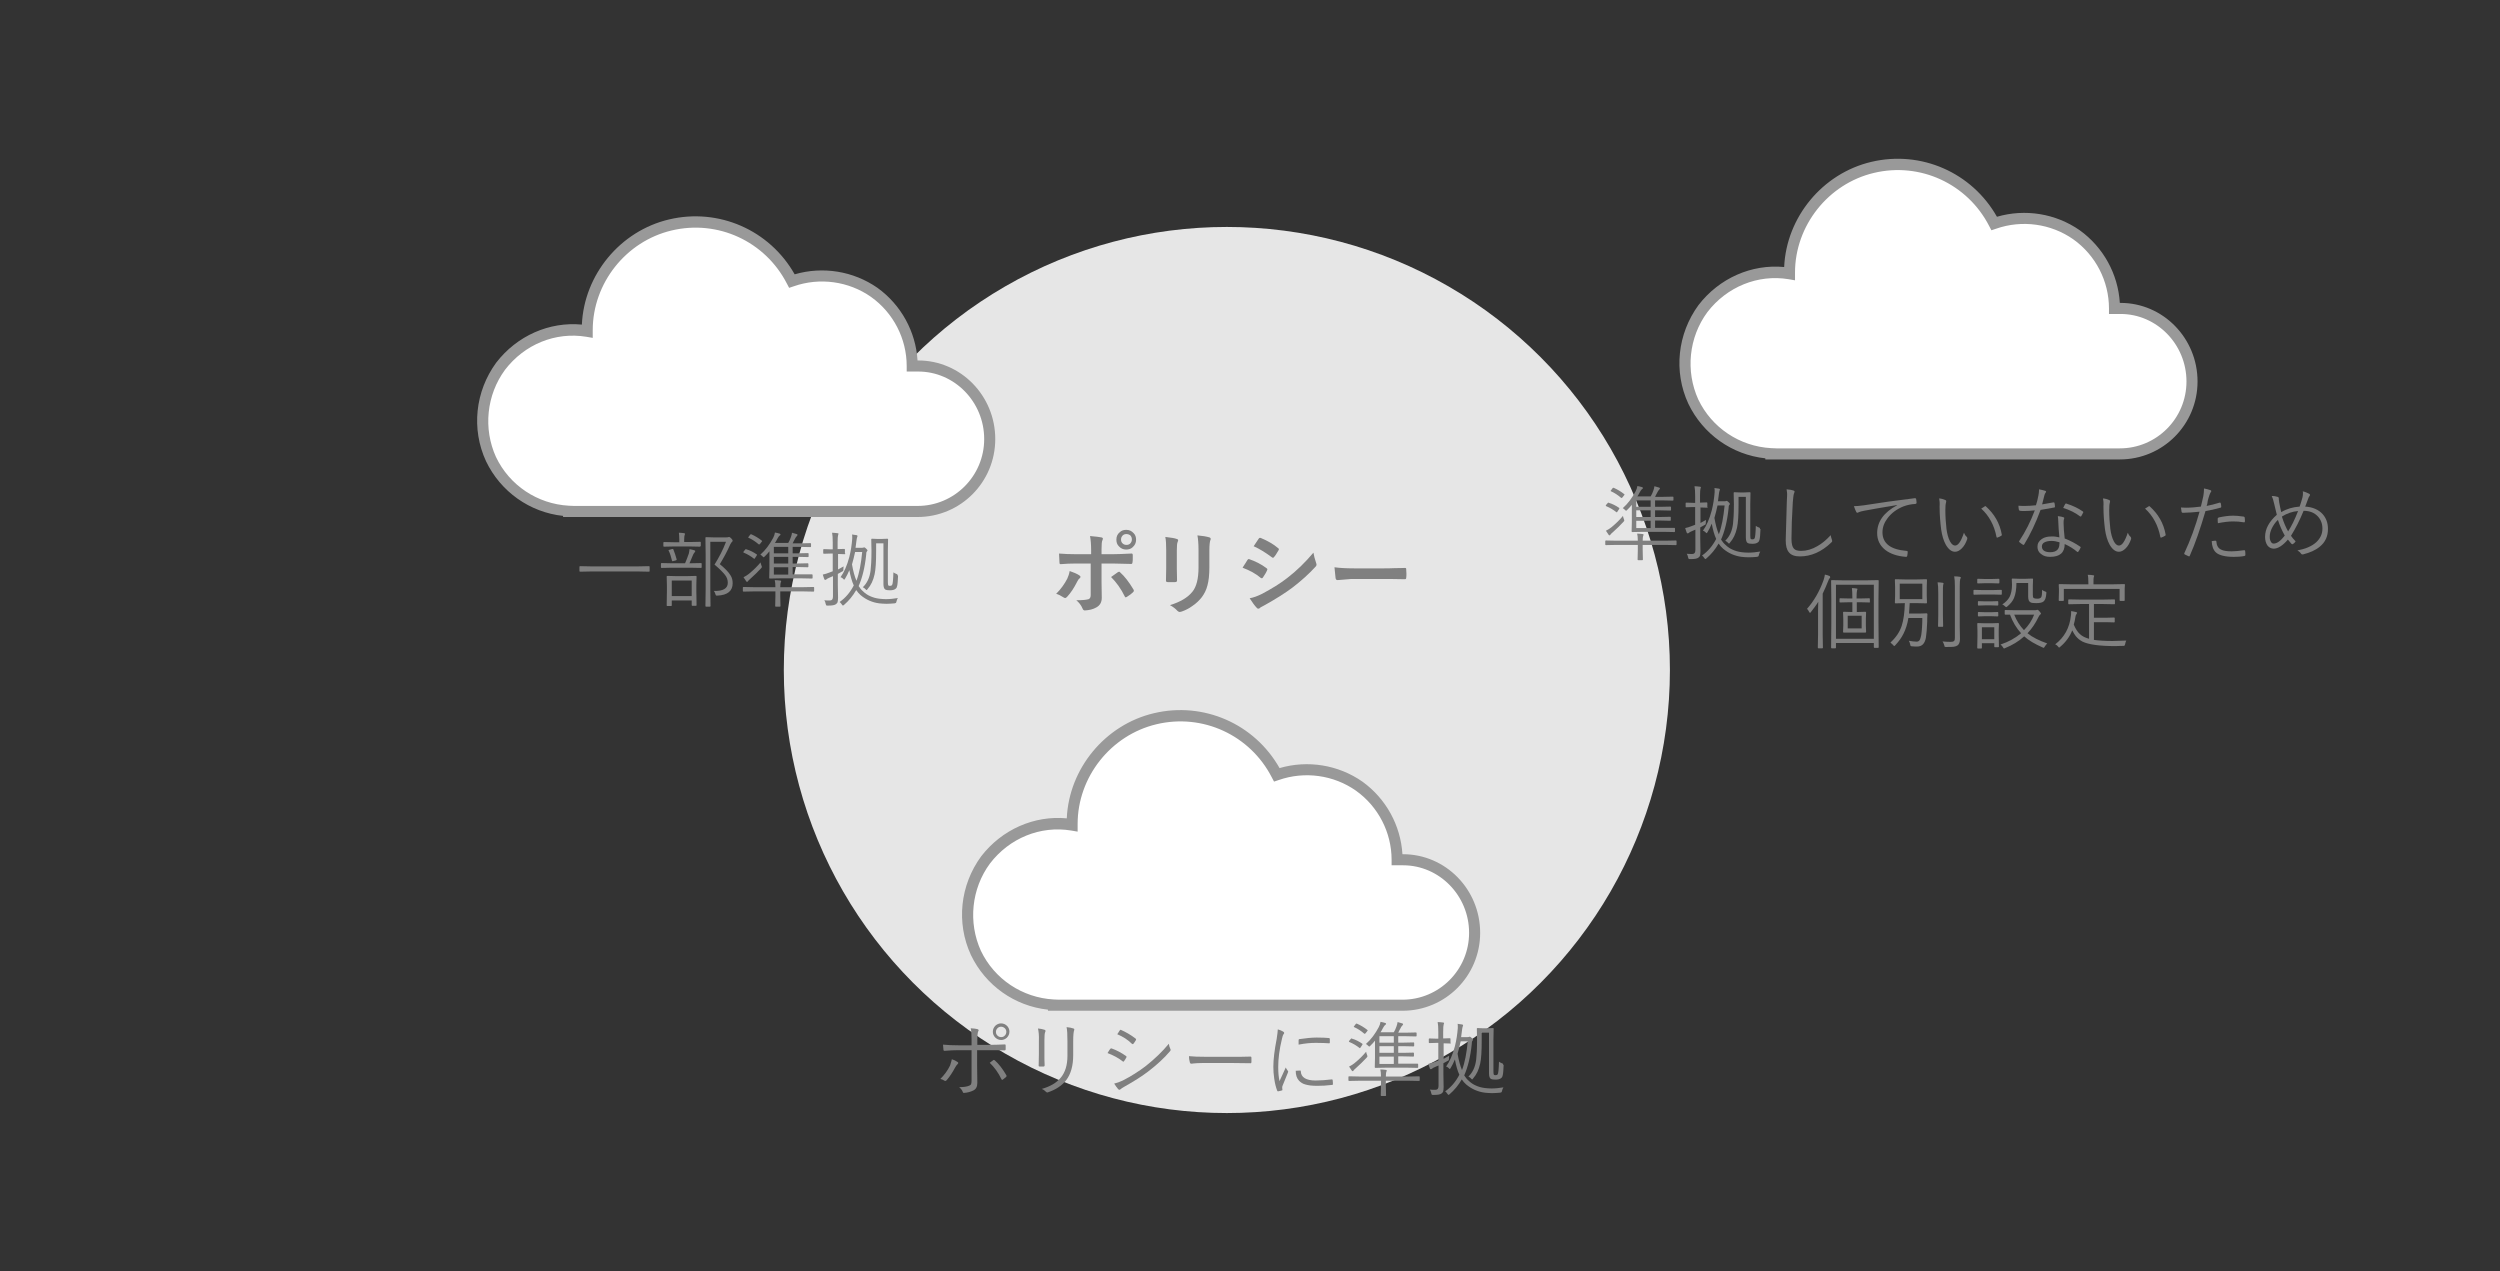 <?xml version="1.0" encoding="utf-8"?>
<!-- Generator: Adobe Illustrator 28.2.0, SVG Export Plug-In . SVG Version: 6.00 Build 0)  -->
<svg version="1.1" id="レイヤー_1" xmlns="http://www.w3.org/2000/svg" xmlns:xlink="http://www.w3.org/1999/xlink" x="0px"
	 y="0px" width="1129.1px" height="574.1px" viewBox="0 0 1129.1 574.1" enable-background="new 0 0 1129.1 574.1"
	 xml:space="preserve">
<rect x="0" y="0" width="1129.1" height="574.1" fill="#333333" stroke="none"/>
<circle fill="#E6E6E6" cx="554.1" cy="302.6" r="200.1"/>
<g>
	<path fill="#808080" d="M483.1,257.9c1.8,0.6,3.2,1.2,4.3,1.9c0.4,0.3,0.6,0.5,0.6,0.8c0,0.2-0.2,0.4-0.5,0.7
		c-0.4,0.3-0.7,0.8-1,1.4c-1.4,2.8-2.9,5.1-4.6,6.9c-0.3,0.3-0.6,0.5-0.8,0.5c-0.2,0-0.4-0.1-0.6-0.2c-1.4-0.9-2.6-1.5-3.5-1.7
		c2.2-2.2,3.8-4.5,5-6.8C482.5,260.3,482.9,259.2,483.1,257.9z M492.8,250.4v-1.9c0-2.7-0.2-4.8-0.5-6.4c2.4,0.2,4.1,0.4,5.1,0.6
		c0.5,0.1,0.7,0.3,0.7,0.6c0,0.2-0.1,0.4-0.2,0.7c-0.3,0.5-0.4,1.9-0.4,4.1v2.2h5.1c1.6,0,4.4-0.1,8.4-0.3c0,0,0.1,0,0.1,0
		c0.3,0,0.5,0.2,0.5,0.7c0,0.5,0,0.9,0,1.3c0,0.7,0,1.3-0.1,1.9c-0.1,0.6-0.2,0.8-0.6,0.8c-4.3-0.1-7.1-0.2-8.5-0.2h-4.9l0,8.3
		l0.1,7.2c0,2-0.8,3.4-2.4,4.3c-1.5,0.9-3.3,1.3-5.3,1.4c-0.4,0-0.8-0.3-1-0.9c-0.6-1.5-1.6-2.7-2.8-3.7c2.8,0,4.6-0.2,5.6-0.5
		c0.6-0.3,0.9-0.9,0.9-1.8v-14.3h-6.5c-2.5,0-4.9,0.1-7.1,0.3c-0.4,0-0.5-0.3-0.5-0.8c-0.1-2-0.2-3.3-0.2-4c2.4,0.2,5,0.3,7.8,0.3
		H492.8z M501.8,260.6c0.4-0.3,1-0.7,1.7-1.2c0.6-0.4,1.1-0.8,1.4-1c0.2-0.1,0.4-0.2,0.5-0.2c0.2,0,0.4,0.1,0.6,0.4
		c1.8,1.6,3.8,4.1,5.9,7.6c0.1,0.2,0.2,0.4,0.2,0.6c0,0.2-0.1,0.4-0.4,0.7c-0.6,0.6-1.5,1.3-2.8,2.1c-0.2,0.1-0.4,0.2-0.5,0.2
		c-0.1,0-0.3-0.1-0.4-0.4C506.3,265.9,504.2,263,501.8,260.6z M508.7,239.3c1.3,0,2.4,0.5,3.3,1.5c0.8,0.8,1.1,1.8,1.1,3
		c0,1.3-0.5,2.4-1.5,3.3c-0.8,0.8-1.8,1.1-3,1.1c-1.3,0-2.4-0.5-3.3-1.5c-0.8-0.8-1.1-1.8-1.1-3c0-1.4,0.5-2.5,1.5-3.3
		C506.5,239.6,507.5,239.3,508.7,239.3z M508.7,241.2c-0.8,0-1.4,0.3-1.8,0.8c-0.4,0.5-0.6,1-0.6,1.7c0,0.8,0.3,1.4,0.8,1.8
		c0.4,0.4,1,0.6,1.7,0.6c0.8,0,1.4-0.3,1.8-0.8c0.4-0.5,0.6-1,0.6-1.7c0-0.8-0.3-1.4-0.8-1.9C509.9,241.4,509.4,241.2,508.7,241.2z"
		/>
	<path fill="#808080" d="M526.3,242.5c2.7,0.3,4.4,0.6,5.1,0.9c0.5,0.1,0.7,0.3,0.7,0.7c0,0.1-0.1,0.3-0.2,0.6
		c-0.3,0.6-0.4,1.9-0.4,3.9v8.3c0,0.5,0,2.2,0.1,5.2c0,0.6-0.3,0.8-0.9,0.8h-3.3c-0.5,0-0.8-0.2-0.8-0.6c0,0,0,0,0-0.1l0.1-5.6v-8.1
		C526.7,245.9,526.6,243.9,526.3,242.5z M528.4,273.3c4.6-1.4,8-3.4,10.1-6c1.9-2.3,2.8-6,2.8-11v-7.8c0-3-0.2-5.2-0.5-6.7
		c2.3,0.2,4.1,0.5,5.4,0.9c0.4,0.1,0.6,0.4,0.6,0.7c0,0.3-0.1,0.5-0.2,0.7c-0.2,0.6-0.4,2.1-0.4,4.5v7.7c0,3.3-0.3,6.1-0.9,8.2
		c-0.5,2-1.4,3.7-2.5,5.2c-1.1,1.4-2.5,2.8-4.3,4c-1.5,1.1-3.1,1.9-4.8,2.5c-0.4,0.1-0.7,0.2-0.9,0.2c-0.3,0-0.7-0.2-1-0.5
		C530.9,274.9,529.7,274,528.4,273.3z"/>
	<path fill="#808080" d="M561.2,256.4c0.1-0.1,0.5-0.9,1.4-2.2c0.4-0.6,0.6-1,0.8-1.3c0.2-0.3,0.4-0.4,0.6-0.4c0.1,0,0.1,0,0.1,0
		c2.9,1,5.5,2.3,7.9,4.1c0.3,0.2,0.4,0.4,0.4,0.6c0,0.1-0.1,0.2-0.2,0.5c-0.3,0.8-1,1.9-1.8,3.1c-0.2,0.3-0.4,0.4-0.5,0.4
		c-0.1,0-0.3-0.1-0.5-0.2C567.2,259.1,564.4,257.6,561.2,256.4z M564.4,270.2c1.7-0.3,3.6-1,5.6-2c4.5-2.4,8.2-4.7,11.3-7.1
		c4.3-3.3,8.2-7.1,11.9-11.5c0.2,1.3,0.6,2.8,1.2,4.6c0.1,0.3,0.2,0.6,0.2,0.8c0,0.3-0.1,0.6-0.4,0.9c-3.1,3.4-6.6,6.5-10.5,9.5
		c-3.2,2.4-7.3,5-12.3,7.8c-1.5,0.8-2.3,1.2-2.4,1.4c-0.2,0.2-0.4,0.3-0.7,0.3c-0.3,0-0.6-0.2-0.8-0.5
		C566.7,273.6,565.7,272.2,564.4,270.2z M566.2,246.7l2.2-3.3c0.2-0.3,0.4-0.5,0.6-0.5c0.1,0,0.3,0,0.5,0.1c3.1,1.3,5.7,2.8,7.8,4.6
		c0.2,0.1,0.3,0.3,0.3,0.5c0,0.2-0.1,0.3-0.2,0.5c-0.8,1.4-1.5,2.5-2.1,3.1c-0.1,0.2-0.2,0.2-0.4,0.2s-0.4-0.1-0.6-0.3
		C571.6,249.6,568.9,247.9,566.2,246.7z"/>
	<path fill="#808080" d="M602.7,256.2c2.1,0.3,5.1,0.5,8.9,0.5h13.3c1.3,0,3,0,5-0.1c2.6,0,4.1-0.1,4.5-0.1c0.1,0,0.1,0,0.2,0
		c0.4,0,0.5,0.2,0.5,0.6c0,0.6,0.1,1.3,0.1,2c0,0.7,0,1.3-0.1,1.9c0,0.4-0.2,0.6-0.6,0.6h-0.2c-4.1-0.1-7.2-0.1-9.2-0.1h-14.9
		l-6.1,0.5c-0.5,0-0.8-0.3-0.9-0.9C603.1,260.1,602.9,258.5,602.7,256.2z"/>
</g>
<g>
	<path fill="#808080" d="M293.4,257.9c0,0.2-0.1,0.3-0.3,0.3l-4.9-0.1h-21.3l-4.9,0.1c-0.2,0-0.3-0.1-0.3-0.3V256
		c0-0.2,0.1-0.3,0.3-0.3l4.9,0.1h21.3l4.9-0.1c0.2,0,0.3,0.1,0.3,0.3V257.9z"/>
	<path fill="#808080" d="M316.9,256.2c0,0.2-0.1,0.3-0.3,0.3l-4.8-0.1h-8.2l-4.8,0.1c-0.2,0-0.3-0.1-0.3-0.3v-1.6
		c0-0.2,0.1-0.3,0.3-0.3l4.8,0.1h5.8c0.6-1.4,1.2-2.9,1.7-4.4c0.2-0.9,0.3-1.5,0.3-2c0.8,0.2,1.5,0.3,2.1,0.5
		c0.3,0.1,0.5,0.2,0.5,0.4c0,0.2-0.1,0.4-0.3,0.6c-0.3,0.3-0.4,0.6-0.6,0.9c-0.4,1-1,2.4-1.7,4h0.4l4.8-0.1c0.2,0,0.3,0.1,0.3,0.3
		V256.2z M316.4,246.6c0,0.2-0.1,0.3-0.3,0.3l-4.6-0.1h-7l-4.6,0.1c-0.2,0-0.3-0.1-0.3-0.3v-1.5c0-0.2,0.1-0.3,0.3-0.3l4.6,0.1h2.3
		v-1.1c0-1.5-0.1-2.5-0.2-3.2c0.8,0,1.6,0.1,2.3,0.2c0.3,0,0.5,0.2,0.5,0.3c0,0.1-0.1,0.3-0.2,0.6c-0.1,0.3-0.2,0.9-0.2,2v1.1h2.6
		l4.6-0.1c0.2,0,0.3,0.1,0.3,0.3V246.6z M314.6,273.3c0,0.2-0.1,0.3-0.3,0.3h-1.6c-0.2,0-0.3-0.1-0.3-0.3v-2.1h-9v2.2
		c0,0.2-0.1,0.3-0.3,0.3h-1.7c-0.2,0-0.3-0.1-0.3-0.3l0.1-6.3v-2.7l-0.1-4c0-0.2,0.1-0.3,0.3-0.3l4,0.1h4.8l4.1-0.1
		c0.2,0,0.3,0.1,0.3,0.3l-0.1,3.6v3.1L314.6,273.3z M305.6,252.6c0,0.1,0,0.2,0,0.2c0,0.1-0.1,0.2-0.4,0.3l-1.1,0.3
		c-0.2,0-0.3,0.1-0.3,0.1c-0.1,0-0.2-0.1-0.3-0.3c-0.4-1.7-0.9-3.3-1.5-4.5c0-0.1-0.1-0.2-0.1-0.2c0-0.1,0.2-0.1,0.5-0.2l1-0.3
		c0.2,0,0.3-0.1,0.4-0.1c0.1,0,0.2,0.1,0.3,0.2C304.7,249.6,305.2,251.1,305.6,252.6z M312.4,269.2v-7h-9v7H312.4z M330.9,263.4
		c0,3.5-2.3,5.4-6.9,5.6c-0.2,0-0.3,0-0.4,0c-0.2,0-0.4-0.2-0.5-0.7c-0.2-0.6-0.4-1.1-0.7-1.4c4.2,0.1,6.3-1.1,6.3-3.7
		c0-1.3-0.4-2.5-1.3-3.6c-0.9-1.1-2.4-2.7-4.7-4.6c2-3.2,3.8-6.6,5.2-10.3h-7.1v21.5l0.1,7.5c0,0.2-0.1,0.3-0.3,0.3h-1.7
		c-0.2,0-0.3-0.1-0.3-0.3l0.1-7.4v-15.9l-0.1-7.5c0-0.2,0.1-0.3,0.3-0.3l3.3,0.1h5.7c0.5,0,0.8,0,1-0.1c0.1,0,0.3-0.1,0.4-0.1
		c0.2,0,0.5,0.2,1,0.7c0.4,0.4,0.6,0.8,0.6,1c0,0.2-0.1,0.4-0.3,0.5c-0.2,0.2-0.5,0.6-0.8,1.2c-1.4,3.2-3,6.1-4.7,8.9
		c2.3,1.9,3.9,3.5,4.8,5C330.6,260.8,330.9,262.1,330.9,263.4z"/>
	<path fill="#808080" d="M367.7,266.9c0,0.2-0.1,0.3-0.3,0.3l-4.9-0.1h-10.1v2.3l0.1,4.3c0,0.2-0.1,0.3-0.3,0.3h-1.8
		c-0.2,0-0.3-0.1-0.3-0.3l0.1-4.3v-2.3h-9.5l-4.9,0.1c-0.2,0-0.3-0.1-0.3-0.3v-1.5c0-0.2,0.1-0.3,0.3-0.3l4.9,0.1h9.5
		c0-1.4-0.1-2.4-0.3-3.2c0.9,0,1.7,0.1,2.5,0.2c0.3,0,0.4,0.1,0.4,0.3s-0.1,0.4-0.2,0.6c-0.1,0.3-0.2,1-0.2,2.1h10.1l4.9-0.1
		c0.2,0,0.3,0.1,0.3,0.3V266.9z M341.8,250.4c0.1,0.1,0.1,0.1,0.1,0.2c0,0.1-0.1,0.2-0.2,0.4l-0.6,0.9c-0.2,0.3-0.3,0.5-0.4,0.5
		c0,0-0.1,0-0.2-0.1c-1.4-1.1-2.9-2-4.6-2.7c-0.1-0.1-0.2-0.1-0.2-0.2s0.1-0.2,0.2-0.4l0.7-0.8c0.1-0.2,0.2-0.2,0.3-0.2
		c0,0,0.1,0,0.2,0.1C338.6,248.5,340.2,249.3,341.8,250.4z M343.9,255.4c0.1,0.3,0.2,0.5,0.2,0.6c0,0.2-0.1,0.4-0.4,0.7
		c-1.5,1.6-3.1,3.2-4.7,4.6c-0.6,0.5-1,0.9-1.2,1.2c-0.1,0.2-0.3,0.3-0.4,0.3c-0.1,0-0.3-0.1-0.4-0.3c-0.4-0.6-0.8-1.2-1.2-1.8
		c1-0.5,1.8-1,2.4-1.5c2.2-1.8,3.9-3.5,5.3-5.2C343.6,254.5,343.7,255,343.9,255.4z M344.1,244.2c0.1,0.1,0.1,0.1,0.1,0.2
		c0,0.1-0.1,0.2-0.2,0.3l-0.7,0.9c-0.2,0.2-0.3,0.3-0.4,0.3c-0.1,0-0.2,0-0.3-0.1c-1.4-1.2-2.9-2.2-4.5-2.9
		c-0.1-0.1-0.2-0.1-0.2-0.2c0,0,0.1-0.2,0.3-0.4l0.6-0.8c0.1-0.1,0.2-0.2,0.3-0.2c0,0,0.1,0,0.2,0
		C341.1,242.1,342.6,243,344.1,244.2z M367,261c0,0.2-0.1,0.3-0.3,0.3l-4.9-0.1h-9.1l-5,0.1c-0.2,0-0.3-0.1-0.3-0.3l0.1-4.2V249
		c-0.6,0.8-1.3,1.5-2.1,2.3c-0.3,0.3-0.5,0.4-0.5,0.4s-0.2-0.1-0.5-0.4c-0.3-0.3-0.6-0.6-1-0.8c2.3-2,4.2-4.6,5.8-7.6
		c0.4-0.8,0.7-1.6,0.8-2.4c0.8,0.2,1.6,0.3,2.1,0.5c0.3,0.1,0.4,0.2,0.4,0.4c0,0.2-0.1,0.4-0.4,0.5c-0.3,0.2-0.6,0.7-1,1.4
		c-0.4,0.8-0.8,1.5-1.1,1.9h6c0.5-0.8,0.9-1.7,1.2-2.6c0.3-0.7,0.4-1.4,0.5-2c0.8,0.2,1.5,0.4,2.1,0.6c0.3,0.1,0.4,0.2,0.4,0.4
		c0,0.1-0.1,0.3-0.3,0.5c-0.1,0.1-0.3,0.3-0.5,0.6c-0.7,1.3-1.2,2.2-1.4,2.7h3.4l4.6-0.1c0.2,0,0.3,0.1,0.3,0.3v1.2
		c0,0.2-0.1,0.3-0.3,0.3l-4.6-0.1H358v2.9h2.4l4.5-0.1c0.2,0,0.3,0.1,0.3,0.3v1.2c0,0.2-0.1,0.3-0.3,0.3l-4.5-0.1H358v3h2.3l4.5-0.1
		c0.2,0,0.3,0.1,0.3,0.3v1.2c0,0.2-0.1,0.3-0.3,0.3l-4.5-0.1H358v3.3h3.8l4.9,0c0.2,0,0.3,0.1,0.3,0.3V261z M356,249.9V247h-6.5v2.9
		H356z M356,254.5v-3h-6.5v3H356z M356,259.5v-3.3h-6.5v3.3H356z"/>
	<path fill="#808080" d="M381.8,250c0,0.2-0.1,0.3-0.3,0.3l-3-0.1v7c0.4-0.2,1.3-0.7,2.5-1.4c0,0.4-0.1,0.8-0.1,1.4
		c0,0.3,0,0.5-0.1,0.6c0,0.1-0.2,0.2-0.4,0.3l-2,1.1v5.1l0.1,5.6c0,0.9-0.1,1.6-0.2,2c-0.1,0.4-0.4,0.7-0.8,1
		c-0.6,0.4-1.6,0.6-3.1,0.6h-0.5c-0.2,0-0.3,0-0.4,0c-0.2,0-0.4-0.1-0.4-0.2c0-0.1-0.1-0.2-0.2-0.6c-0.1-0.6-0.3-1.2-0.6-1.6
		c0.7,0.1,1.5,0.1,2.4,0.1c0.6,0,1-0.2,1.2-0.5c0.2-0.3,0.3-0.7,0.3-1.3v-9.2l-1.6,0.7c-0.7,0.3-1.1,0.5-1.4,0.8
		c-0.1,0.1-0.3,0.2-0.5,0.2c-0.2,0-0.3-0.1-0.4-0.3c-0.2-0.6-0.5-1.3-0.7-2.1c0.9-0.2,2-0.5,3.2-1c0.5-0.2,1-0.4,1.3-0.5v-8h-0.9
		l-3.1,0.1c-0.2,0-0.3-0.1-0.3-0.3v-1.5c0-0.2,0.1-0.3,0.3-0.3l3.1,0.1h0.9v-3c0-2.1-0.1-3.6-0.3-4.5c0.7,0,1.5,0.1,2.4,0.2
		c0.3,0,0.5,0.1,0.5,0.3c0,0.1-0.1,0.4-0.2,0.7c-0.1,0.3-0.2,1.3-0.2,3.2v3l3-0.1c0.2,0,0.3,0.1,0.3,0.3V250z M405.5,270.1
		c-0.3,0.5-0.5,1-0.6,1.5c-0.1,0.4-0.2,0.7-0.3,0.7c-0.1,0.1-0.3,0.1-0.6,0.2c-1.2,0.1-2.4,0.2-3.6,0.2c-1.2,0-2.3-0.1-3.3-0.2
		c-3.1-0.4-5.9-1.6-8.4-3.7c-0.7-0.6-1.4-1.4-2-2.3c-1.5,2.6-3.3,4.8-5.5,6.7c-0.3,0.2-0.4,0.3-0.5,0.3c-0.1,0-0.3-0.2-0.5-0.5
		c-0.3-0.5-0.6-0.8-1-1.1c2.7-1.9,4.8-4.4,6.4-7.5c-0.8-1.7-1.5-4.1-2-6.9c-0.6,1.4-1.2,2.7-1.9,3.8c-0.2,0.3-0.3,0.5-0.4,0.5
		c-0.1,0-0.3-0.1-0.5-0.4c-0.3-0.3-0.7-0.6-1.2-0.7c1.6-2.2,3-5.3,4-9.2c0.7-2.8,1.1-5.5,1.3-8.2c0-0.3,0-0.6,0-0.8
		c0-0.4,0-0.8-0.1-1.1c1,0.1,1.7,0.3,2.1,0.3c0.3,0.1,0.4,0.2,0.4,0.4c0,0.1-0.1,0.3-0.2,0.6c-0.1,0.3-0.2,0.8-0.3,1.6
		c-0.1,1-0.3,2-0.4,3.1h2.9c0.3,0,0.5,0,0.7-0.1c0.1,0,0.2-0.1,0.3-0.1c0.2,0,0.5,0.2,0.9,0.6c0.4,0.4,0.6,0.6,0.6,0.8
		c0,0.1-0.1,0.3-0.3,0.5c-0.2,0.2-0.3,0.7-0.3,1.5c-0.6,5.8-1.8,10.5-3.4,14.1c0.6,0.9,1.2,1.7,1.8,2.2c1.1,1.1,2.3,1.9,3.5,2.4
		c1.1,0.5,2.4,0.9,4,1.1c0.9,0.1,1.9,0.2,3,0.2C401.9,270.6,403.6,270.4,405.5,270.1z M389.4,249.3h-3.2c-0.4,2-0.9,3.8-1.4,5.6
		c0.5,3,1.2,5.5,2,7.4C388.1,258.9,388.9,254.5,389.4,249.3z M405.6,260.1c-0.1,2.2-0.2,3.7-0.4,4.5c-0.1,0.6-0.3,1-0.7,1.3
		c-0.6,0.5-1.4,0.7-2.6,0.7c-1,0-1.6-0.1-2-0.3c-0.6-0.3-0.9-1.2-0.9-2.5v-18.4h-3.3v3.6c0,4.7-0.2,8.2-0.7,10.4
		c-0.6,2.7-1.6,4.9-3.2,6.7c-0.2,0.3-0.3,0.4-0.4,0.4c-0.1,0-0.3-0.1-0.4-0.3c-0.3-0.4-0.8-0.7-1.3-1c1.9-1.8,3.1-4.3,3.5-7.6
		c0.2-1.7,0.4-4.6,0.4-8.8l-0.1-5.2c0-0.2,0.1-0.3,0.3-0.3l2.4,0.1h2.1l2.5-0.1c0.2,0,0.3,0.1,0.3,0.3l-0.1,5V263
		c0,0.8,0.1,1.3,0.2,1.4c0.1,0.1,0.4,0.2,0.7,0.2c0.5,0,0.8-0.1,1-0.4c0.3-0.3,0.5-2.3,0.6-5.7c0.4,0.3,0.8,0.5,1.3,0.7
		c0.4,0.1,0.6,0.3,0.6,0.7C405.6,259.9,405.6,260,405.6,260.1z"/>
</g>
<g>
	<path fill="#808080" d="M429.9,478.4c1,0.3,1.8,0.7,2.5,1.2c0.3,0.2,0.4,0.3,0.4,0.5c0,0.1-0.1,0.3-0.4,0.6c-0.3,0.3-0.7,0.8-1,1.4
		c-1.2,2.2-2.4,4.1-3.8,5.7c-0.2,0.2-0.4,0.4-0.6,0.4c-0.1,0-0.3,0-0.4-0.1c-0.6-0.4-1.3-0.7-1.9-0.8c1.8-1.8,3.3-3.8,4.4-6.1
		C429.4,480.2,429.7,479.3,429.9,478.4z M438.8,471.9v-2.4c0-2.3-0.1-4-0.4-5.1c1.4,0.1,2.4,0.2,3.1,0.4c0.3,0.1,0.5,0.3,0.5,0.5
		c0,0.2-0.1,0.3-0.2,0.5c-0.2,0.4-0.4,1.7-0.4,3.8v2.3h4.8c2.6,0,5.1-0.1,7.6-0.2c0,0,0.1,0,0.1,0c0.2,0,0.3,0.2,0.3,0.5
		c0,0.8,0,1.3,0,1.7c0,0.3-0.2,0.5-0.5,0.5c-2.1-0.1-4.7-0.1-7.7-0.1h-4.7v6.5l0.1,8.3c0,1.7-0.6,2.8-1.8,3.4
		c-1.2,0.6-2.6,1-4.2,1.1c0,0-0.1,0-0.1,0c-0.3,0-0.4-0.2-0.5-0.5c-0.3-0.8-0.9-1.5-1.6-2.1c1.9,0,3.5-0.2,4.6-0.7
		c0.4-0.2,0.7-0.4,0.8-0.7c0.1-0.3,0.2-0.8,0.2-1.4v-13.9h-5.9c-1.9,0-4,0.1-6.3,0.3c0,0-0.1,0-0.1,0c-0.2,0-0.4-0.2-0.4-0.5
		c-0.1-1.2-0.2-1.9-0.2-2.3c2,0.2,4.3,0.3,6.9,0.3H438.8z M447,480c0.4-0.3,0.9-0.7,1.6-1.2c0.1-0.1,0.2-0.1,0.3-0.1
		c0.1,0,0.2,0.1,0.4,0.2c1.8,1.6,3.5,3.8,5.2,6.7c0.1,0.2,0.1,0.3,0.1,0.4c0,0.1-0.1,0.3-0.3,0.5c-0.5,0.4-1,0.8-1.4,1.1
		c-0.1,0.1-0.2,0.1-0.3,0.1c-0.1,0-0.2-0.1-0.3-0.3C450.9,484.5,449.1,482,447,480z M452.1,462.2c1.1,0,2,0.4,2.8,1.2
		c0.6,0.7,1,1.5,1,2.5c0,1.1-0.4,2-1.2,2.8c-0.7,0.6-1.5,1-2.5,1c-1.1,0-2-0.4-2.8-1.2c-0.6-0.7-1-1.5-1-2.5c0-1.1,0.4-2,1.2-2.8
		C450.3,462.6,451.1,462.2,452.1,462.2z M452.1,463.7c-0.7,0-1.3,0.3-1.7,0.8c-0.4,0.4-0.6,1-0.6,1.6c0,0.7,0.3,1.3,0.8,1.7
		c0.4,0.4,1,0.6,1.6,0.6c0.7,0,1.3-0.3,1.7-0.8c0.4-0.4,0.6-1,0.6-1.6c0-0.7-0.3-1.3-0.8-1.7C453.2,463.9,452.7,463.7,452.1,463.7z"
		/>
	<path fill="#808080" d="M468.8,464.5c1.1,0.1,2.1,0.3,3,0.6c0.3,0.1,0.4,0.3,0.4,0.5c0,0.1,0,0.2-0.1,0.4c-0.3,0.5-0.4,1.8-0.4,3.9
		v6.3c0,1.6,0,3.3,0.1,4.9c0,0.4-0.2,0.6-0.5,0.6h-1.7c-0.3,0-0.5-0.1-0.5-0.4c0,0,0-0.1,0-0.1c0-2.2,0.1-3.9,0.1-5.1v-6.1
		C469.3,467.7,469.1,465.9,468.8,464.5z M470.5,491.8c3.9-1.1,6.7-2.8,8.6-5.1c2-2.4,3-5.7,3-9.9v-6.4c0-3.1-0.1-5.3-0.4-6.5
		c1.2,0.1,2.3,0.3,3.1,0.6c0.3,0.1,0.4,0.2,0.4,0.5c0,0.1,0,0.3-0.1,0.4c-0.2,0.5-0.4,2.1-0.4,4.9v6.3c0,4.8-1.1,8.6-3.2,11.3
		c-1.9,2.4-4.6,4.2-8.1,5.4c-0.2,0.1-0.3,0.1-0.4,0.1c-0.2,0-0.4-0.1-0.6-0.3C471.9,492.6,471.3,492.1,470.5,491.8z"/>
	<path fill="#808080" d="M500.2,475.6c0.2-0.3,0.4-0.6,0.7-1.1c0.2-0.4,0.4-0.6,0.5-0.7c0.1-0.2,0.3-0.3,0.4-0.3c0.1,0,0.1,0,0.2,0
		c2.3,0.8,4.5,2,6.5,3.4c0.2,0.1,0.3,0.3,0.3,0.4c0,0.1,0,0.2-0.1,0.3c-0.3,0.6-0.6,1.1-1,1.6c-0.1,0.2-0.2,0.3-0.4,0.3
		c-0.1,0-0.2-0.1-0.3-0.2C505.1,477.8,502.8,476.6,500.2,475.6z M503.2,489.4c1.3-0.3,2.6-0.8,3.9-1.4c3.9-2,7.3-4.2,10.2-6.4
		c4.2-3.3,7.7-6.7,10.6-10.2c0.1,0.8,0.3,1.6,0.7,2.4c0.1,0.1,0.1,0.3,0.1,0.4c0,0.2-0.1,0.4-0.3,0.6c-2.6,3.1-5.9,6.1-9.8,9.1
		c-2.6,2-6.3,4.4-10.8,6.9c-0.8,0.4-1.4,0.9-1.8,1.2c-0.1,0.1-0.3,0.2-0.4,0.2c-0.2,0-0.4-0.1-0.6-0.3
		C504.5,491.3,503.9,490.5,503.2,489.4z M504.6,467.1c0.1-0.2,0.3-0.5,0.6-0.9c0.2-0.4,0.4-0.6,0.5-0.8c0.1-0.2,0.3-0.3,0.4-0.3
		c0.1,0,0.2,0,0.3,0.1c2,0.9,4.2,2.1,6.4,3.8c0.2,0.1,0.3,0.3,0.3,0.4c0,0.1,0,0.2-0.1,0.4c-0.5,0.8-0.9,1.4-1.1,1.6
		c-0.1,0.1-0.2,0.2-0.3,0.2s-0.2-0.1-0.4-0.2C509.4,469.6,507.2,468.2,504.6,467.1z"/>
	<path fill="#808080" d="M537,477c1.7,0.2,4.4,0.3,8.2,0.3h11.3c2.6,0,5.3,0,8.1-0.1c0.1,0,0.1,0,0.2,0c0.3,0,0.4,0.2,0.4,0.5
		c0,0.3,0,0.6,0,1c0,0.4,0,0.7,0,1c0,0.3-0.1,0.5-0.4,0.5c-0.1,0-0.1,0-0.2,0c-1.9,0-4.5-0.1-8-0.1H543c-1.5,0-2.8,0.1-4,0.2
		c-0.2,0-0.4,0.1-0.7,0.1c-0.2,0-0.3,0-0.3,0c-0.3,0-0.5-0.2-0.6-0.5C537.2,479.1,537,478.2,537,477z"/>
	<path fill="#808080" d="M577.1,464.9c1,0.3,1.8,0.6,2.4,1c0.3,0.2,0.5,0.4,0.5,0.6c0,0.2-0.1,0.4-0.3,0.6c-0.3,0.4-0.5,1.1-0.7,2
		c-1.2,4.9-1.7,9.1-1.7,12.8c0,2.6,0.2,4.7,0.6,6.4c0.2-0.4,0.6-1.5,1.4-3.1c0.5-1.1,1-2.2,1.4-3.1c0.1,0.3,0.4,0.8,0.9,1.5
		c0.1,0.1,0.2,0.2,0.2,0.4c0,0.1-0.1,0.3-0.2,0.6c-1,2.4-1.8,4.4-2.4,5.9c-0.1,0.2-0.1,0.5-0.1,0.9l0.1,0.8c0,0.2-0.1,0.3-0.3,0.3
		c-0.4,0.1-1,0.3-1.7,0.4c-0.2,0-0.3-0.1-0.4-0.4c-0.5-1.3-1-3.1-1.3-5.3c-0.3-1.9-0.4-3.7-0.4-5.4c0-3.3,0.5-7.5,1.5-12.6
		C576.9,467.1,577.1,465.8,577.1,464.9z M585.2,483.6l2-0.1c0,0,0,0,0.1,0c0.1,0,0.2,0.1,0.2,0.4c0.1,2.7,2.4,4.1,6.7,4.1
		c2.2,0,4.7-0.2,7.3-0.5c0.1,0,0.1,0,0.1,0c0.2,0,0.2,0.1,0.3,0.4c0.1,0.9,0.1,1.5,0.1,1.7c0,0.2,0,0.3-0.1,0.3c0,0-0.2,0.1-0.4,0.1
		c-2.3,0.3-4.5,0.4-6.6,0.4c-2.3,0-4-0.2-5.3-0.6c-1.2-0.3-2.1-0.9-2.9-1.7C585.7,487,585.2,485.6,585.2,483.6z M586.5,471.8
		c0-1.1,0-1.7,0-2c0-0.3,0.1-0.5,0.4-0.5c2.8-0.4,5.4-0.7,7.8-0.7c2.4,0,4.1,0.1,5.3,0.2c0.4,0,0.6,0.2,0.6,0.4c0,0.8,0,1.4,0,1.7
		c0,0.2-0.1,0.3-0.3,0.3c0,0-0.1,0-0.1,0c-1.2-0.1-3.2-0.2-5.9-0.2C592,471,589.5,471.2,586.5,471.8z"/>
	<path fill="#808080" d="M641.2,487.9c0,0.2-0.1,0.3-0.3,0.3l-4.9-0.1h-10.1v2.3l0.1,4.3c0,0.2-0.1,0.3-0.3,0.3h-1.8
		c-0.2,0-0.3-0.1-0.3-0.3l0.1-4.3v-2.3h-9.5l-4.9,0.1c-0.2,0-0.3-0.1-0.3-0.3v-1.5c0-0.2,0.1-0.3,0.3-0.3l4.9,0.1h9.5
		c0-1.4-0.1-2.4-0.3-3.2c0.9,0,1.7,0.1,2.5,0.2c0.3,0,0.4,0.1,0.4,0.3s-0.1,0.4-0.2,0.6c-0.1,0.3-0.2,1-0.2,2.1H636l4.9-0.1
		c0.2,0,0.3,0.1,0.3,0.3V487.9z M615.3,471.4c0.1,0.1,0.1,0.1,0.1,0.2c0,0.1-0.1,0.2-0.2,0.4l-0.6,0.9c-0.2,0.3-0.3,0.5-0.4,0.5
		c0,0-0.1,0-0.2-0.1c-1.4-1.1-2.9-2-4.6-2.7c-0.1-0.1-0.2-0.1-0.2-0.2s0.1-0.2,0.2-0.4l0.7-0.8c0.1-0.2,0.2-0.2,0.3-0.2
		c0,0,0.1,0,0.2,0.1C612.1,469.5,613.7,470.3,615.3,471.4z M617.4,476.4c0.1,0.3,0.2,0.5,0.2,0.6c0,0.2-0.1,0.4-0.4,0.7
		c-1.5,1.6-3.1,3.2-4.7,4.6c-0.6,0.5-1,0.9-1.2,1.2c-0.1,0.2-0.3,0.3-0.4,0.3c-0.1,0-0.3-0.1-0.4-0.3c-0.4-0.6-0.8-1.2-1.2-1.8
		c1-0.5,1.8-1,2.4-1.5c2.2-1.8,3.9-3.5,5.3-5.2C617.1,475.5,617.2,476,617.4,476.4z M617.6,465.2c0.1,0.1,0.1,0.1,0.1,0.2
		c0,0.1-0.1,0.2-0.2,0.3l-0.7,0.9c-0.2,0.2-0.3,0.3-0.4,0.3c-0.1,0-0.2,0-0.3-0.1c-1.4-1.2-2.9-2.2-4.5-2.9
		c-0.1-0.1-0.2-0.1-0.2-0.2c0,0,0.1-0.2,0.3-0.4l0.6-0.8c0.1-0.1,0.2-0.2,0.3-0.2c0,0,0.1,0,0.2,0
		C614.6,463.1,616.1,464,617.6,465.2z M640.5,482c0,0.2-0.1,0.3-0.3,0.3l-4.9-0.1h-9.1l-5,0.1c-0.2,0-0.3-0.1-0.3-0.3l0.1-4.2V470
		c-0.6,0.8-1.3,1.5-2.1,2.3c-0.3,0.3-0.5,0.4-0.5,0.4s-0.2-0.1-0.5-0.4c-0.3-0.3-0.6-0.6-1-0.8c2.3-2,4.2-4.6,5.8-7.6
		c0.4-0.8,0.7-1.6,0.8-2.4c0.8,0.2,1.6,0.3,2.1,0.5c0.3,0.1,0.4,0.2,0.4,0.4c0,0.2-0.1,0.4-0.4,0.5c-0.3,0.2-0.6,0.7-1,1.4
		c-0.4,0.8-0.8,1.5-1.1,1.9h6c0.5-0.8,0.9-1.7,1.2-2.6c0.3-0.7,0.4-1.4,0.5-2c0.8,0.2,1.5,0.4,2.1,0.6c0.3,0.1,0.4,0.2,0.4,0.4
		c0,0.1-0.1,0.3-0.3,0.5c-0.1,0.1-0.3,0.3-0.5,0.6c-0.7,1.3-1.2,2.2-1.4,2.7h3.4l4.6-0.1c0.2,0,0.3,0.1,0.3,0.3v1.2
		c0,0.2-0.1,0.3-0.3,0.3L635,468h-3.5v2.9h2.4l4.5-0.1c0.2,0,0.3,0.1,0.3,0.3v1.2c0,0.2-0.1,0.3-0.3,0.3l-4.5-0.1h-2.4v3h2.3
		l4.5-0.1c0.2,0,0.3,0.1,0.3,0.3v1.2c0,0.2-0.1,0.3-0.3,0.3l-4.5-0.1h-2.3v3.3h3.8l4.9,0c0.2,0,0.3,0.1,0.3,0.3V482z M629.5,470.9
		V468H623v2.9H629.5z M629.5,475.5v-3H623v3H629.5z M629.5,480.5v-3.3H623v3.3H629.5z"/>
	<path fill="#808080" d="M655.3,471c0,0.2-0.1,0.3-0.3,0.3l-3-0.1v7c0.4-0.2,1.3-0.7,2.5-1.4c0,0.4-0.1,0.8-0.1,1.4
		c0,0.3,0,0.5-0.1,0.6c0,0.1-0.2,0.2-0.4,0.3l-2,1.1v5.1l0.1,5.6c0,0.9-0.1,1.6-0.2,2c-0.1,0.4-0.4,0.7-0.8,1
		c-0.6,0.4-1.6,0.6-3.1,0.6h-0.5c-0.2,0-0.3,0-0.4,0c-0.2,0-0.4-0.1-0.4-0.2c0-0.1-0.1-0.2-0.2-0.6c-0.1-0.6-0.3-1.2-0.6-1.6
		c0.7,0.1,1.5,0.1,2.4,0.1c0.6,0,1-0.2,1.2-0.5c0.2-0.3,0.3-0.7,0.3-1.3v-9.2l-1.6,0.7c-0.7,0.3-1.1,0.5-1.4,0.8
		c-0.1,0.1-0.3,0.2-0.5,0.2c-0.2,0-0.3-0.1-0.4-0.3c-0.2-0.6-0.5-1.3-0.7-2.1c0.9-0.2,2-0.5,3.2-1c0.5-0.2,1-0.4,1.3-0.5v-8h-0.9
		l-3.1,0.1c-0.2,0-0.3-0.1-0.3-0.3v-1.5c0-0.2,0.1-0.3,0.3-0.3l3.1,0.1h0.9v-3c0-2.1-0.1-3.6-0.3-4.5c0.7,0,1.5,0.1,2.4,0.2
		c0.3,0,0.5,0.1,0.5,0.3c0,0.1-0.1,0.4-0.2,0.7c-0.1,0.3-0.2,1.3-0.2,3.2v3l3-0.1c0.2,0,0.3,0.1,0.3,0.3V471z M679,491.1
		c-0.3,0.5-0.5,1-0.6,1.5c-0.1,0.4-0.2,0.7-0.3,0.7c-0.1,0.1-0.3,0.1-0.6,0.2c-1.2,0.1-2.4,0.2-3.6,0.2c-1.2,0-2.3-0.1-3.3-0.2
		c-3.1-0.4-5.9-1.6-8.4-3.7c-0.7-0.6-1.4-1.4-2-2.3c-1.5,2.6-3.3,4.8-5.5,6.7c-0.3,0.2-0.4,0.3-0.5,0.3c-0.1,0-0.3-0.2-0.5-0.5
		c-0.3-0.5-0.6-0.8-1-1.1c2.7-1.9,4.8-4.4,6.4-7.5c-0.8-1.7-1.5-4.1-2-6.9c-0.6,1.4-1.2,2.7-1.9,3.8c-0.2,0.3-0.3,0.5-0.4,0.5
		c-0.1,0-0.3-0.1-0.5-0.4c-0.3-0.3-0.7-0.6-1.2-0.7c1.6-2.2,3-5.3,4-9.2c0.7-2.8,1.1-5.5,1.3-8.2c0-0.3,0-0.6,0-0.8
		c0-0.4,0-0.8-0.1-1.1c1,0.1,1.7,0.3,2.1,0.3c0.3,0.1,0.4,0.2,0.4,0.4c0,0.1-0.1,0.3-0.2,0.6c-0.1,0.3-0.2,0.8-0.3,1.6
		c-0.1,1-0.3,2-0.4,3.1h2.9c0.3,0,0.5,0,0.7-0.1c0.1,0,0.2-0.1,0.3-0.1c0.2,0,0.5,0.2,0.9,0.6c0.4,0.4,0.6,0.6,0.6,0.8
		c0,0.1-0.1,0.3-0.3,0.5c-0.2,0.2-0.3,0.7-0.3,1.5c-0.6,5.8-1.8,10.5-3.4,14.1c0.6,0.9,1.2,1.7,1.8,2.2c1.1,1.1,2.3,1.9,3.5,2.4
		c1.1,0.5,2.4,0.9,4,1.1c0.9,0.1,1.9,0.2,3,0.2C675.4,491.6,677.1,491.4,679,491.1z M662.9,470.3h-3.2c-0.4,2-0.9,3.8-1.4,5.6
		c0.5,3,1.2,5.5,2,7.4C661.6,479.9,662.4,475.5,662.9,470.3z M679.1,481.1c-0.1,2.2-0.2,3.7-0.4,4.5c-0.1,0.6-0.3,1-0.7,1.3
		c-0.6,0.5-1.4,0.7-2.6,0.7c-1,0-1.6-0.1-2-0.3c-0.6-0.3-0.9-1.2-0.9-2.5v-18.4h-3.3v3.6c0,4.7-0.2,8.2-0.7,10.4
		c-0.6,2.7-1.6,4.9-3.2,6.7c-0.2,0.3-0.3,0.4-0.4,0.4c-0.1,0-0.3-0.1-0.4-0.3c-0.3-0.4-0.8-0.7-1.3-1c1.9-1.8,3.1-4.3,3.5-7.6
		c0.2-1.7,0.4-4.6,0.4-8.8l-0.1-5.2c0-0.2,0.1-0.3,0.3-0.3l2.4,0.1h2.1l2.5-0.1c0.2,0,0.3,0.1,0.3,0.3l-0.1,5V484
		c0,0.8,0.1,1.3,0.2,1.4c0.1,0.1,0.4,0.2,0.7,0.2c0.5,0,0.8-0.1,1-0.4c0.3-0.3,0.5-2.3,0.6-5.7c0.4,0.3,0.8,0.5,1.3,0.7
		c0.4,0.1,0.6,0.3,0.6,0.7C679.1,480.9,679.1,481,679.1,481.1z"/>
</g>
<g>
	<path fill="#808080" d="M757.2,245.9c0,0.2-0.1,0.3-0.3,0.3l-4.9-0.1h-10.1v2.3l0.1,4.3c0,0.2-0.1,0.3-0.3,0.3h-1.8
		c-0.2,0-0.3-0.1-0.3-0.3l0.1-4.3v-2.3h-9.5l-4.9,0.1c-0.2,0-0.3-0.1-0.3-0.3v-1.5c0-0.2,0.1-0.3,0.3-0.3l4.9,0.1h9.5
		c0-1.4-0.1-2.4-0.3-3.2c0.9,0,1.7,0.1,2.5,0.2c0.3,0,0.4,0.1,0.4,0.3s-0.1,0.4-0.2,0.6c-0.1,0.3-0.2,1-0.2,2.1H752l4.9-0.1
		c0.2,0,0.3,0.1,0.3,0.3V245.9z M731.3,229.4c0.1,0.1,0.1,0.1,0.1,0.2c0,0.1-0.1,0.2-0.2,0.4l-0.6,0.9c-0.2,0.3-0.3,0.5-0.4,0.5
		c0,0-0.1,0-0.2-0.1c-1.4-1.1-2.9-2-4.6-2.7c-0.1-0.1-0.2-0.1-0.2-0.2s0.1-0.2,0.2-0.4l0.7-0.8c0.1-0.2,0.2-0.2,0.3-0.2
		c0,0,0.1,0,0.2,0.1C728.1,227.5,729.7,228.3,731.3,229.4z M733.4,234.4c0.1,0.3,0.2,0.5,0.2,0.6c0,0.2-0.1,0.4-0.4,0.7
		c-1.5,1.6-3.1,3.2-4.7,4.6c-0.6,0.5-1,0.9-1.2,1.2c-0.1,0.2-0.3,0.3-0.4,0.3c-0.1,0-0.3-0.1-0.4-0.3c-0.4-0.6-0.8-1.2-1.2-1.8
		c1-0.5,1.8-1,2.4-1.5c2.2-1.8,3.9-3.5,5.3-5.2C733.1,233.5,733.2,234,733.4,234.4z M733.6,223.2c0.1,0.1,0.1,0.1,0.1,0.2
		c0,0.1-0.1,0.2-0.2,0.3l-0.7,0.9c-0.2,0.2-0.3,0.3-0.4,0.3c-0.1,0-0.2,0-0.3-0.1c-1.4-1.2-2.9-2.2-4.5-2.9
		c-0.1-0.1-0.2-0.1-0.2-0.2c0,0,0.1-0.2,0.3-0.4l0.6-0.8c0.1-0.1,0.2-0.2,0.3-0.2c0,0,0.1,0,0.2,0
		C730.6,221.1,732.1,222,733.6,223.2z M756.5,240c0,0.2-0.1,0.3-0.3,0.3l-4.9-0.1h-9.1l-5,0.1c-0.2,0-0.3-0.1-0.3-0.3l0.1-4.2V228
		c-0.6,0.8-1.3,1.5-2.1,2.3c-0.3,0.3-0.5,0.4-0.5,0.4s-0.2-0.1-0.5-0.4c-0.3-0.3-0.6-0.6-1-0.8c2.3-2,4.2-4.6,5.8-7.6
		c0.4-0.8,0.7-1.6,0.8-2.4c0.8,0.2,1.6,0.3,2.1,0.5c0.3,0.1,0.4,0.2,0.4,0.4c0,0.2-0.1,0.4-0.4,0.5c-0.3,0.2-0.6,0.7-1,1.4
		c-0.4,0.8-0.8,1.5-1.1,1.9h6c0.5-0.8,0.9-1.7,1.2-2.6c0.3-0.7,0.4-1.4,0.5-2c0.8,0.2,1.5,0.4,2.1,0.6c0.3,0.1,0.4,0.2,0.4,0.4
		c0,0.1-0.1,0.3-0.3,0.5c-0.1,0.1-0.3,0.3-0.5,0.6c-0.7,1.3-1.2,2.2-1.4,2.7h3.4l4.6-0.1c0.2,0,0.3,0.1,0.3,0.3v1.2
		c0,0.2-0.1,0.3-0.3,0.3L751,226h-3.5v2.9h2.4l4.5-0.1c0.2,0,0.3,0.1,0.3,0.3v1.2c0,0.2-0.1,0.3-0.3,0.3l-4.5-0.1h-2.4v3h2.3
		l4.5-0.1c0.2,0,0.3,0.1,0.3,0.3v1.2c0,0.2-0.1,0.3-0.3,0.3l-4.5-0.1h-2.3v3.3h3.8l4.9,0c0.2,0,0.3,0.1,0.3,0.3V240z M745.5,228.9
		V226H739v2.9H745.5z M745.5,233.5v-3H739v3H745.5z M745.5,238.5v-3.3H739v3.3H745.5z"/>
	<path fill="#808080" d="M771.3,229c0,0.2-0.1,0.3-0.3,0.3l-3-0.1v7c0.4-0.2,1.3-0.7,2.5-1.4c0,0.4-0.1,0.8-0.1,1.4
		c0,0.3,0,0.5-0.1,0.6c0,0.1-0.2,0.2-0.4,0.3l-2,1.1v5.1l0.1,5.6c0,0.9-0.1,1.6-0.2,2c-0.1,0.4-0.4,0.7-0.8,1
		c-0.6,0.4-1.6,0.6-3.1,0.6h-0.5c-0.2,0-0.3,0-0.4,0c-0.2,0-0.4-0.1-0.4-0.2c0-0.1-0.1-0.2-0.2-0.6c-0.1-0.6-0.3-1.2-0.6-1.6
		c0.7,0.1,1.5,0.1,2.4,0.1c0.6,0,1-0.2,1.2-0.5c0.2-0.3,0.3-0.7,0.3-1.3v-9.2l-1.6,0.7c-0.7,0.3-1.1,0.5-1.4,0.8
		c-0.1,0.1-0.3,0.2-0.5,0.2c-0.2,0-0.3-0.1-0.4-0.3c-0.2-0.6-0.5-1.3-0.7-2.1c0.9-0.2,2-0.5,3.2-1c0.5-0.2,1-0.4,1.3-0.5v-8h-0.9
		l-3.1,0.1c-0.2,0-0.3-0.1-0.3-0.3v-1.5c0-0.2,0.1-0.3,0.3-0.3l3.1,0.1h0.9v-3c0-2.1-0.1-3.6-0.3-4.5c0.7,0,1.5,0.1,2.4,0.2
		c0.3,0,0.5,0.1,0.5,0.3c0,0.1-0.1,0.4-0.2,0.7c-0.1,0.3-0.2,1.3-0.2,3.2v3l3-0.1c0.2,0,0.3,0.1,0.3,0.3V229z M795,249.1
		c-0.3,0.5-0.5,1-0.6,1.5c-0.1,0.4-0.2,0.7-0.3,0.7c-0.1,0.1-0.3,0.1-0.6,0.2c-1.2,0.1-2.4,0.2-3.6,0.2c-1.2,0-2.3-0.1-3.3-0.2
		c-3.1-0.4-5.9-1.6-8.4-3.7c-0.7-0.6-1.4-1.4-2-2.3c-1.5,2.6-3.3,4.8-5.5,6.7c-0.3,0.2-0.4,0.3-0.5,0.3c-0.1,0-0.3-0.2-0.5-0.5
		c-0.3-0.5-0.6-0.8-1-1.1c2.7-1.9,4.8-4.4,6.4-7.5c-0.8-1.7-1.5-4.1-2-6.9c-0.6,1.4-1.2,2.7-1.9,3.8c-0.2,0.3-0.3,0.5-0.4,0.5
		c-0.1,0-0.3-0.1-0.5-0.4c-0.3-0.3-0.7-0.6-1.2-0.7c1.6-2.2,3-5.3,4-9.2c0.7-2.8,1.1-5.5,1.3-8.2c0-0.3,0-0.6,0-0.8
		c0-0.4,0-0.8-0.1-1.1c1,0.1,1.7,0.3,2.1,0.3c0.3,0.1,0.4,0.2,0.4,0.4c0,0.1-0.1,0.3-0.2,0.6c-0.1,0.3-0.2,0.8-0.3,1.6
		c-0.1,1-0.3,2-0.4,3.1h2.9c0.3,0,0.5,0,0.7-0.1c0.1,0,0.2-0.1,0.3-0.1c0.2,0,0.5,0.2,0.9,0.6c0.4,0.4,0.6,0.6,0.6,0.8
		c0,0.1-0.1,0.3-0.3,0.5c-0.2,0.2-0.3,0.7-0.3,1.5c-0.6,5.8-1.8,10.5-3.4,14.1c0.6,0.9,1.2,1.7,1.8,2.2c1.1,1.1,2.3,1.9,3.5,2.4
		c1.1,0.5,2.4,0.9,4,1.1c0.9,0.1,1.9,0.2,3,0.2C791.4,249.6,793.1,249.4,795,249.1z M778.9,228.3h-3.2c-0.4,2-0.9,3.8-1.4,5.6
		c0.5,3,1.2,5.5,2,7.4C777.6,237.9,778.4,233.5,778.9,228.3z M795.1,239.1c-0.1,2.2-0.2,3.7-0.4,4.5c-0.1,0.6-0.3,1-0.7,1.3
		c-0.6,0.5-1.4,0.7-2.6,0.7c-1,0-1.6-0.1-2-0.3c-0.6-0.3-0.9-1.2-0.9-2.5v-18.4h-3.3v3.6c0,4.7-0.2,8.2-0.7,10.4
		c-0.6,2.7-1.6,4.9-3.2,6.7c-0.2,0.3-0.3,0.4-0.4,0.4c-0.1,0-0.3-0.1-0.4-0.3c-0.3-0.4-0.8-0.7-1.3-1c1.9-1.8,3.1-4.3,3.5-7.6
		c0.2-1.7,0.4-4.6,0.4-8.8l-0.1-5.2c0-0.2,0.1-0.3,0.3-0.3l2.4,0.1h2.1l2.5-0.1c0.2,0,0.3,0.1,0.3,0.3l-0.1,5V242
		c0,0.8,0.1,1.3,0.2,1.4c0.1,0.1,0.4,0.2,0.7,0.2c0.5,0,0.8-0.1,1-0.4c0.3-0.3,0.5-2.3,0.6-5.7c0.4,0.3,0.8,0.5,1.3,0.7
		c0.4,0.1,0.6,0.3,0.6,0.7C795.1,238.9,795.1,239,795.1,239.1z"/>
	<path fill="#808080" d="M806.9,221c1.4,0.1,2.4,0.3,3,0.5c0.4,0.1,0.6,0.3,0.6,0.5c0,0.2-0.1,0.5-0.3,1c-0.2,0.5-0.3,1.8-0.5,3.8
		c-0.4,6.5-0.6,12.1-0.6,16.6c0,2.2,0.4,3.7,1.1,4.4c0.6,0.7,1.7,1,3.3,1c2.4,0,4.9-0.7,7.4-2.2c2.1-1.2,4-2.8,5.9-4.9
		c0.1,0.6,0.3,1.3,0.6,2.2c0.1,0.3,0.1,0.5,0.1,0.5c0,0.2-0.2,0.4-0.5,0.7c-4.3,4.1-9,6.2-14.1,6.2c-2.3,0-4-0.6-5-1.9
		c-1-1.2-1.4-3-1.4-5.5c0-1.2,0.2-7,0.5-17.4c0-0.9,0.1-1.6,0.1-2.1C807.2,223.1,807.1,221.9,806.9,221z"/>
	<path fill="#808080" d="M837.3,228.6c1,0,2.6-0.1,4.6-0.4c6.9-1.1,14.6-2.2,22.9-3.2c0,0,0.1,0,0.1,0c0.3,0,0.4,0.1,0.5,0.3
		c0.1,0.6,0.2,1.3,0.2,1.8c0,0.3-0.2,0.4-0.5,0.5c-2,0.1-3.8,0.5-5.4,1.1c-3,1.2-5.3,2.9-7.1,5.2c-1.6,2.1-2.4,4.2-2.4,6.5
		c0,5,3.6,7.8,10.8,8.4c0.4,0,0.6,0.2,0.6,0.4c0,0.5-0.1,1.1-0.2,1.8c-0.1,0.3-0.2,0.5-0.5,0.5c0,0,0,0-0.1,0
		c-4-0.3-7.1-1.4-9.3-3.1c-2.4-1.9-3.7-4.4-3.7-7.6c0-5.2,3-9.4,9-12.6l0-0.1c-6.8,1.1-11.8,2-15,2.6c-1,0.2-1.8,0.4-2.2,0.6
		c-0.4,0.2-0.6,0.3-0.7,0.3c-0.2,0-0.4-0.1-0.5-0.3C838,230.6,837.7,229.7,837.3,228.6z"/>
	<path fill="#808080" d="M875.8,225.1c1.1,0.1,2.1,0.4,2.9,0.8c0.2,0.1,0.3,0.2,0.3,0.4c0,0.1,0,0.3-0.1,0.7
		c-0.2,0.6-0.3,1.7-0.3,3.4c0,2.9,0.2,5.7,0.5,8.4c0.3,2.3,0.8,4.2,1.6,5.7c0.7,1.3,1.5,1.9,2.3,1.9c1.4,0,2.7-1.9,4-5.8
		c0.3,0.8,0.7,1.4,1.2,1.8c0.2,0.2,0.3,0.4,0.3,0.7c0,0.1,0,0.2,0,0.3c-0.6,1.8-1.4,3.2-2.4,4.2c-1,1-2,1.6-3.1,1.6
		c-1.6,0-3-1.1-4.2-3.2c-1-1.8-1.7-4.1-2.1-6.9c-0.4-3.2-0.7-6.6-0.7-10.3C876.1,227.2,876,226,875.8,225.1z M894.8,229.7
		c0.7-0.4,1.2-0.8,1.6-1c0.1-0.1,0.2-0.1,0.3-0.1c0.1,0,0.2,0,0.2,0.1c3.8,3.4,6.3,7.6,7.2,12.8c0,0,0,0.1,0,0.1
		c0,0.2-0.1,0.3-0.3,0.4c-0.5,0.3-1.1,0.6-1.7,0.8c0,0-0.1,0-0.1,0c-0.2,0-0.3-0.1-0.3-0.3C900.7,237.3,898.4,233,894.8,229.7z"/>
	<path fill="#808080" d="M922.3,227.8c1.9-0.3,3.6-0.6,5.1-0.9c0.1,0,0.2,0,0.2,0c0.2,0,0.2,0.1,0.3,0.3c0.1,0.5,0.2,1,0.2,1.6
		c0,0,0,0.1,0,0.1c0,0.2-0.1,0.3-0.3,0.3c-1.7,0.3-3.8,0.7-6.2,1.1c-2.2,6-4.7,11.2-7.4,15.6c-0.1,0.1-0.2,0.2-0.3,0.2
		c-0.1,0-0.2,0-0.3-0.1c-0.6-0.4-1.1-0.7-1.5-1.1c-0.1-0.1-0.2-0.2-0.2-0.3s0-0.2,0.1-0.3c2.8-4.2,5.1-8.8,7-13.8
		c-1.9,0.2-3.4,0.3-4.7,0.3c-0.7,0-1.4,0-2-0.1c-0.2,0-0.4-0.2-0.5-0.5c-0.1-0.5-0.2-1.1-0.2-1.8c1,0.1,2,0.1,2.9,0.1
		c1.4,0,3.1-0.1,5-0.3c0.4-1.2,0.8-2.6,1.1-4.3c0.2-1,0.3-1.8,0.3-2.5c0-0.2,0-0.3,0-0.4c1.2,0.2,2.2,0.5,2.9,0.7
		c0.2,0.1,0.3,0.2,0.3,0.4c0,0.2-0.1,0.3-0.3,0.5c-0.2,0.2-0.3,0.6-0.5,1.2C923,225.2,922.6,226.5,922.3,227.8z M930.1,242.7
		c-0.3-2.6-0.4-5.1-0.5-7.2c0-0.8-0.1-1.6-0.2-2.4c1.1,0.1,1.9,0.3,2.5,0.5c0.3,0.1,0.4,0.2,0.4,0.4c0,0.1-0.1,0.3-0.2,0.7
		c-0.1,0.3-0.1,0.9-0.1,1.7c0,1.8,0.2,4.1,0.5,6.8c2.6,1,5,2.3,7,3.7c0.2,0.1,0.2,0.2,0.2,0.3c0,0.1,0,0.2-0.1,0.3
		c-0.1,0.3-0.4,0.9-0.9,1.6c-0.1,0.1-0.2,0.2-0.3,0.2c-0.1,0-0.2,0-0.3-0.1c-1.5-1.3-3.4-2.5-5.6-3.5c0,3.9-2.2,5.8-6.6,5.8
		c-1.7,0-3-0.4-4.1-1.3c-1.1-0.8-1.6-1.9-1.6-3.3c0-1.5,0.7-2.6,2-3.5c1.2-0.8,2.6-1.1,4.3-1.1C927.6,242.2,928.8,242.4,930.1,242.7
		z M930.1,244.9c-1.3-0.4-2.5-0.6-3.6-0.6c-1.5,0-2.6,0.3-3.4,0.8c-0.6,0.4-0.9,1-0.9,1.7c0,1.7,1.3,2.6,3.8,2.6
		c1.5,0,2.6-0.4,3.3-1.2c0.5-0.6,0.8-1.4,0.8-2.4C930.2,245.3,930.2,245,930.1,244.9z M931.8,229.4c0.1-0.1,0.3-0.5,0.5-1
		c0.2-0.3,0.3-0.6,0.4-0.7c0.1-0.2,0.2-0.3,0.4-0.3c0.1,0,0.2,0,0.3,0.1c2.9,0.9,5.3,2.1,7.3,3.5c0.1,0.1,0.2,0.2,0.2,0.3
		c0,0.1,0,0.2-0.1,0.3c-0.3,0.6-0.5,1-0.8,1.5c-0.1,0.1-0.2,0.2-0.3,0.2c0,0-0.1,0-0.3-0.1C937.2,231.5,934.7,230.3,931.8,229.4z"/>
	<path fill="#808080" d="M949.8,225.1c1.1,0.1,2.1,0.4,2.9,0.8c0.2,0.1,0.3,0.2,0.3,0.4c0,0.1,0,0.3-0.1,0.7
		c-0.2,0.6-0.3,1.7-0.3,3.4c0,2.9,0.2,5.7,0.5,8.4c0.3,2.3,0.8,4.2,1.6,5.7c0.7,1.3,1.5,1.9,2.3,1.9c1.4,0,2.7-1.9,4-5.8
		c0.3,0.8,0.7,1.4,1.2,1.8c0.2,0.2,0.3,0.4,0.3,0.7c0,0.1,0,0.2,0,0.3c-0.6,1.8-1.4,3.2-2.4,4.2c-1,1-2,1.6-3.1,1.6
		c-1.6,0-3-1.1-4.2-3.2c-1-1.8-1.7-4.1-2.1-6.9c-0.4-3.2-0.7-6.6-0.7-10.3C950.1,227.2,950,226,949.8,225.1z M968.8,229.7
		c0.7-0.4,1.2-0.8,1.6-1c0.1-0.1,0.2-0.1,0.3-0.1c0.1,0,0.2,0,0.2,0.1c3.8,3.4,6.3,7.6,7.2,12.8c0,0,0,0.1,0,0.1
		c0,0.2-0.1,0.3-0.3,0.4c-0.5,0.3-1.1,0.6-1.7,0.8c0,0-0.1,0-0.1,0c-0.2,0-0.3-0.1-0.3-0.3C974.7,237.3,972.4,233,968.8,229.7z"/>
	<path fill="#808080" d="M996.6,228.5c1.7-0.3,3.6-0.8,5.9-1.5c0.1,0,0.1,0,0.2,0c0.1,0,0.2,0.1,0.3,0.3c0.1,0.5,0.2,1,0.2,1.5
		c0,0.1,0,0.1,0,0.1c0,0.2-0.1,0.4-0.4,0.4c-2.5,0.7-4.7,1.2-6.7,1.5c-2.3,7.8-4.6,14.6-7.1,20.2c-0.1,0.2-0.2,0.3-0.3,0.3
		c-0.1,0-0.1,0-0.3-0.1c-0.5-0.2-1.1-0.5-1.7-0.8c-0.1-0.1-0.2-0.2-0.2-0.3c0,0,0-0.1,0-0.2c2.8-6,5.1-12.3,6.9-18.8
		c-2.4,0.3-4.9,0.4-7.5,0.5c-0.3,0-0.5-0.1-0.6-0.4c-0.1-0.9-0.2-1.5-0.3-2c0.5,0,1.2,0.1,2.3,0.1c2.1,0,4.3-0.2,6.7-0.5
		c0.4-1.7,0.8-3.2,1.1-4.7c0.2-1.2,0.3-2.1,0.3-2.9c0-0.2,0-0.4,0-0.6c1.1,0.2,2.1,0.5,3,0.8c0.2,0.1,0.3,0.2,0.3,0.4
		c0,0.2-0.1,0.4-0.3,0.6c-0.2,0.3-0.4,0.8-0.6,1.4c-0.2,0.5-0.4,1.3-0.7,2.4C997,227.3,996.8,228,996.6,228.5z M998.9,244.4
		c0.7-0.1,1.3-0.2,1.7-0.2c0.2,0,0.4,0.1,0.4,0.4c0.1,1.7,0.8,3,2.1,3.6c1.1,0.6,2.7,0.8,4.9,0.8c1.5,0,3.3-0.2,5.5-0.5
		c0.1,0,0.2,0,0.2,0c0.1,0,0.2,0.1,0.3,0.3c0.1,0.6,0.1,1.2,0.1,1.8c0,0.3-0.1,0.4-0.4,0.5c-1.5,0.3-3.1,0.4-4.8,0.4
		c-3.9,0-6.7-0.7-8.1-2C999.6,248.4,999,246.7,998.9,244.4z M1001.7,236.3c-0.1-0.6-0.1-1.3-0.1-2c0-0.3,0.2-0.5,0.5-0.6
		c2.3-0.5,4.5-0.8,6.5-0.8c1.1,0,2.7,0.1,4.6,0.4c0.3,0,0.5,0.2,0.6,0.4c0,0.3,0.1,0.7,0.1,1.2c0,0.2,0,0.3,0,0.5
		c0,0.3-0.1,0.5-0.3,0.5c0,0-0.1,0-0.2,0c-1.7-0.3-3.3-0.4-4.8-0.4C1006.5,235.5,1004.2,235.8,1001.7,236.3z"/>
	<path fill="#808080" d="M1038.6,228.8c0.5-1.3,0.9-2.8,1.3-4.2c0.2-0.7,0.2-1.3,0.2-1.9c0-0.3,0-0.6-0.1-0.8c1,0.2,1.9,0.6,2.9,1.1
		c0.2,0.1,0.4,0.3,0.4,0.5c0,0.2-0.1,0.3-0.2,0.5c-0.3,0.3-0.5,0.8-0.7,1.4c-0.1,0.2-0.3,0.7-0.6,1.6c-0.2,0.7-0.5,1.3-0.7,1.8
		c3.4,0.2,6.1,1.4,7.9,3.4c1.6,1.8,2.4,4,2.4,6.7c0,3.3-1.2,6-3.7,8c-1.9,1.6-4.4,2.7-7.6,3.5c-0.1,0-0.2,0-0.3,0
		c-0.2,0-0.4-0.1-0.6-0.4c-0.4-0.6-0.9-1-1.6-1.4c3.7-0.7,6.5-1.9,8.5-3.7c1.8-1.7,2.8-3.7,2.8-6.1c0-2.3-0.7-4.1-2.1-5.6
		c-1.5-1.6-3.6-2.5-6.4-2.5c-1.7,4.2-3.6,7.9-5.7,11.3c0.5,0.7,1.1,1.5,2.1,2.5c-0.4,0.6-0.8,1-1.2,1.2c-0.1,0.1-0.2,0.1-0.3,0.1
		c-0.1,0-0.3-0.1-0.4-0.2c-0.6-0.7-1.1-1.3-1.6-1.9c-2.3,2.7-4.5,4.1-6.4,4.1c-1.1,0-2.1-0.5-2.8-1.4c-0.7-1-1.1-2.3-1.1-3.9
		c0-3.6,1.8-6.9,5.3-10c-0.3-1.1-0.7-2.8-1.2-5c-0.3-1.5-0.7-2.7-1.1-3.5c1.1,0,2,0.2,2.7,0.4c0.3,0.1,0.5,0.3,0.5,0.6
		c0,0,0,0.1,0,0.2s0,0.2,0,0.3c0,0.3,0.1,0.8,0.2,1.5c0.3,1.6,0.6,3.1,0.9,4.3C1032.8,229.8,1035.6,229,1038.6,228.8z M1028.8,234.8
		c-1.2,1.1-2.1,2.5-2.8,3.9c-0.6,1.3-0.9,2.5-0.9,3.7c0,1,0.2,1.8,0.6,2.4c0.3,0.5,0.7,0.7,1.2,0.7c1.5,0,3.1-1.2,5-3.6
		C1030.6,239.6,1029.6,237.3,1028.8,234.8z M1030.6,233.3c0.8,2.7,1.8,4.9,2.8,6.7c1.5-2.3,3-5.3,4.5-9.2
		C1035.3,231,1032.8,231.9,1030.6,233.3z"/>
	<path fill="#808080" d="M826.6,260.7c0,0.2-0.1,0.3-0.3,0.5c-0.2,0.2-0.4,0.6-0.7,1.4c-0.8,2-1.6,3.9-2.4,5.5v18.6l0.1,5.8
		c0,0.2-0.1,0.3-0.3,0.3h-1.7c-0.2,0-0.3-0.1-0.3-0.3l0.1-5.8v-9.4c0-1.1,0-3,0.1-5.5c-0.9,1.5-2.1,3-3.3,4.6
		c-0.2,0.2-0.3,0.4-0.4,0.4c-0.1,0-0.2-0.1-0.4-0.4c-0.3-0.6-0.6-1.1-1-1.4c3.2-3.6,5.7-8,7.5-13c0.3-0.9,0.5-1.8,0.6-2.5
		c0.9,0.2,1.6,0.4,2.2,0.7C826.5,260.5,826.6,260.6,826.6,260.7z M848.5,292.3c0,0.2-0.1,0.3-0.3,0.3h-1.6c-0.2,0-0.3-0.1-0.3-0.3
		v-1.9h-17.1v2.1c0,0.2-0.1,0.3-0.3,0.3h-1.6c-0.2,0-0.3-0.1-0.3-0.3l0.1-11v-10.7l-0.1-8.5c0-0.2,0.1-0.3,0.3-0.3l5.2,0.1H843
		l5.2-0.1c0.2,0,0.3,0.1,0.3,0.3l-0.1,8.1v11L848.5,292.3z M846.3,288.5v-24.4h-17.1v24.4H846.3z M844.6,271.8
		c0,0.2-0.1,0.3-0.3,0.3l-4.1-0.1h-1.6v4.4h0.6l3.3-0.1c0.2,0,0.3,0.1,0.3,0.3l-0.1,2.9v3l0.1,2.9c0,0.2-0.1,0.3-0.3,0.3l-3.3,0H836
		l-3.3,0c-0.2,0-0.3-0.1-0.3-0.3l0.1-2.9v-3l-0.1-2.9c0-0.2,0.1-0.3,0.3-0.3l3.3,0.1h0.6V272h-1.4l-4.1,0.1c-0.2,0-0.3-0.1-0.3-0.3
		v-1.3c0-0.2,0.1-0.3,0.3-0.3l4.1,0.1h1.4V270c0-2.1-0.1-3.6-0.2-4.4c0.8,0,1.5,0.1,2.1,0.2c0.3,0,0.4,0.1,0.4,0.3
		c0,0.1-0.1,0.3-0.2,0.6c-0.1,0.4-0.2,1.5-0.2,3.2v0.4h1.6l4.1-0.1c0.2,0,0.3,0.1,0.3,0.3V271.8z M840.8,283.8v-5.7h-6.3v5.7H840.8z
		"/>
	<path fill="#808080" d="M870.5,277.4c-0.1,1.5-0.1,2.6-0.1,3.4c-0.1,3-0.3,5.4-0.6,7.3c-0.5,2.6-1.8,3.9-3.9,3.9
		c-0.9,0-1.6,0-2.3-0.1c-0.4,0-0.6-0.1-0.7-0.2c-0.1-0.1-0.1-0.3-0.2-0.7c-0.1-0.6-0.3-1.1-0.6-1.6c1.3,0.2,2.5,0.4,3.5,0.4
		c0.7,0,1.2-0.3,1.5-0.9c0.2-0.4,0.4-1.1,0.6-2c0.3-2,0.5-4.6,0.5-7.8h-6.3c-0.4,2.7-1.2,5.1-2.2,7.1c-0.9,1.8-2.1,3.5-3.7,5.2
		c-0.2,0.2-0.4,0.4-0.5,0.4c-0.1,0-0.3-0.2-0.5-0.5c-0.3-0.3-0.7-0.7-1.2-1.1c2.5-2.3,4.2-4.8,5.1-7.6c0.8-2.5,1.3-5.9,1.4-10.2
		l-4.2,0.1c-0.2,0-0.3-0.1-0.3-0.3l0.1-3.2v-3.9l-0.1-3.2c0-0.2,0.1-0.3,0.3-0.3l4.3,0.1h5.4l4.2-0.1c0.2,0,0.3,0.1,0.3,0.3
		l-0.1,3.2v3.9l0.1,3.2c0,0.2-0.1,0.3-0.3,0.3l-4.2-0.1h-3.3c-0.1,1.7-0.2,3.2-0.3,4.7h5l3-0.1C870.4,277.1,870.5,277.2,870.5,277.4
		z M868.2,270.6v-7H858v7H868.2z M877.8,263.6c0,0-0.1,0.2-0.2,0.6c-0.1,0.4-0.1,1.7-0.1,3.8v10l0.1,4.8c0,0.2-0.1,0.3-0.3,0.3h-1.7
		c-0.2,0-0.3-0.1-0.3-0.3l0.1-4.8v-10c0-2.3-0.1-4-0.3-5c0.7,0,1.5,0.1,2.3,0.2C877.7,263.3,877.8,263.4,877.8,263.6z M885.6,260.9
		c0,0.1-0.1,0.3-0.3,0.7c-0.1,0.3-0.2,1.4-0.2,3.2V283l0.1,5.6c0,1.4-0.4,2.4-1.1,2.9c-0.5,0.3-1,0.5-1.7,0.6
		c-0.7,0.1-1.8,0.1-3.4,0.1c-0.4,0-0.6,0-0.7-0.1c0-0.1-0.1-0.3-0.2-0.7c-0.2-0.6-0.4-1.2-0.8-1.7c1.1,0.1,2.3,0.2,3.6,0.2
		c0.8,0,1.3-0.1,1.6-0.4c0.3-0.2,0.4-0.7,0.4-1.4v-23.3c0-1.9-0.1-3.4-0.3-4.5c0.9,0,1.8,0.1,2.5,0.2
		C885.5,260.6,885.6,260.7,885.6,260.9z"/>
	<path fill="#808080" d="M904.1,268.3c0,0.2-0.1,0.3-0.3,0.3l-3.8-0.1h-4.6l-3.8,0.1c-0.2,0-0.3-0.1-0.3-0.3v-1.6
		c0-0.2,0.1-0.3,0.3-0.3l3.8,0.1h4.6l3.8-0.1c0.2,0,0.3,0.1,0.3,0.3V268.3z M902.8,292c0,0.2-0.1,0.3-0.3,0.3H901
		c-0.2,0-0.3-0.1-0.3-0.3v-1.5h-5.6v2.1c0,0.2-0.1,0.3-0.3,0.3h-1.5c-0.2,0-0.3-0.1-0.3-0.3l0.1-5.4V285l-0.1-3.3
		c0-0.2,0.1-0.3,0.3-0.3l3.2,0.1h2.8l3.2-0.1c0.2,0,0.3,0.1,0.3,0.3l-0.1,2.7v2.5L902.8,292z M903,263.2c0,0.2-0.1,0.3-0.3,0.3
		l-3.2-0.1h-3l-3.2,0.1c-0.2,0-0.3-0.1-0.3-0.3v-1.5c0-0.2,0.1-0.3,0.3-0.3l3.2,0.1h3l3.2-0.1c0.2,0,0.3,0.1,0.3,0.3V263.2z
		 M902.5,273.2c0,0.2-0.1,0.3-0.3,0.3l-3-0.1h-2.6l-3,0.1c-0.2,0-0.3-0.1-0.3-0.3v-1.4c0-0.2,0.1-0.3,0.3-0.3l3,0.1h2.6l3-0.1
		c0.2,0,0.3,0.1,0.3,0.3V273.2z M902.5,278.1c0,0.2-0.1,0.3-0.3,0.3l-3-0.1h-2.6l-3,0.1c-0.2,0-0.3-0.1-0.3-0.3v-1.4
		c0-0.2,0.1-0.3,0.3-0.3l3,0.1h2.6l3-0.1c0.2,0,0.3,0.1,0.3,0.3V278.1z M900.7,288.7v-5.4h-5.6v5.4H900.7z M924.6,290.6
		c-0.5,0.5-0.8,1-1.1,1.4c-0.2,0.4-0.4,0.6-0.5,0.6c0,0-0.2-0.1-0.5-0.2c-3.4-1.5-6.2-3.1-8.3-5c-2.5,2.3-5.4,4-8.6,5.3
		c-0.3,0.1-0.5,0.2-0.5,0.2c-0.1,0-0.3-0.2-0.5-0.6c-0.3-0.5-0.7-0.9-1.1-1.2c3.6-1.2,6.7-2.9,9.3-5.1c-2.1-2.3-3.8-5.1-5-8.4
		l-2.1,0c-0.2,0-0.3-0.1-0.3-0.3v-1.5c0-0.2,0.1-0.3,0.3-0.3l4.5,0.1h8.8c0.3,0,0.5,0,0.8-0.1c0.2-0.1,0.4-0.1,0.4-0.1
		c0.2,0,0.5,0.2,0.9,0.7c0.5,0.6,0.7,0.9,0.7,1c0,0.2-0.1,0.3-0.4,0.5c-0.2,0.2-0.5,0.5-0.8,1.2c-1.3,2.7-2.9,5.1-4.9,7.2
		C917.9,287.8,920.9,289.3,924.6,290.6z M924.2,268c-0.1,1.8-0.5,3-1.2,3.6c-0.5,0.5-1.7,0.8-3.3,0.8c-1.4,0-2.3-0.1-2.7-0.4
		c-0.7-0.4-1-1.2-1-2.6v-6.1h-5.3c0,2.8-0.4,5.1-1.1,6.8c-0.6,1.4-1.6,2.6-2.9,3.7c-0.3,0.2-0.5,0.4-0.6,0.4c-0.1,0-0.3-0.1-0.6-0.4
		c-0.4-0.4-0.8-0.7-1.2-0.8c1.5-1,2.6-2.1,3.3-3.4c0.7-1.4,1.1-3.3,1.1-5.5l-0.1-2.5c0-0.2,0.1-0.3,0.3-0.3l3,0.1h2.9l3.1-0.1
		c0.2,0,0.3,0.1,0.3,0.3l-0.1,3.1v3.8c0,0.9,0.1,1.4,0.4,1.6s0.8,0.3,1.6,0.3c0.9,0,1.5-0.2,1.8-0.7c0.3-0.5,0.4-1.6,0.4-3.3
		c0.4,0.3,0.8,0.6,1.3,0.7c0.3,0.1,0.5,0.2,0.6,0.3C924.2,267.5,924.2,267.7,924.2,268z M918.7,277.6h-9c1.1,2.8,2.6,5.1,4.4,7
		C916.2,282.5,917.7,280.2,918.7,277.6z"/>
	<path fill="#808080" d="M960.3,289.3c-0.2,0.4-0.4,1-0.5,1.6c-0.1,0.4-0.2,0.6-0.3,0.7c-0.1,0.1-0.3,0.1-0.6,0.1
		c-1.6,0-2.7,0.1-3.5,0.1c-7.2,0-12.1-0.7-14.8-2c-1.2-0.6-2.3-1.5-3.1-2.5c-0.5-0.6-1-1.5-1.6-2.6c-1.1,2.8-2.9,5.3-5.4,7.4
		c-0.3,0.2-0.5,0.4-0.5,0.4c-0.1,0-0.3-0.2-0.5-0.5c-0.4-0.5-0.8-0.8-1.3-1c4.1-3.1,6.5-7.4,7.1-12.9c0.1-0.6,0.1-1.2,0.1-1.6
		c0-0.2,0-0.3,0-0.5c0.6,0.1,1.4,0.2,2.1,0.4c0.4,0.1,0.6,0.2,0.6,0.4c0,0.1-0.1,0.3-0.3,0.6c-0.2,0.2-0.3,0.5-0.4,0.9
		c-0.2,1.5-0.5,2.7-0.8,3.8c0.8,1.9,1.7,3.3,2.7,4.2c1,1,2.4,1.7,4.2,2.2v-15.7h-4l-5.1,0.1c-0.2,0-0.3-0.1-0.3-0.3V271
		c0-0.2,0.1-0.3,0.3-0.3l5.1,0.1h10.3l5.1-0.1c0.2,0,0.3,0.1,0.3,0.3v1.6c0,0.2-0.1,0.3-0.3,0.3l-5.1-0.1h-4.1v6.2h5.5l3.6-0.1
		c0.2,0,0.3,0.1,0.3,0.3v1.6c0,0.2-0.1,0.3-0.3,0.3l-3.6-0.1h-5.5v8c2.1,0.3,4.8,0.5,8.4,0.5C955.8,289.4,957.9,289.4,960.3,289.3z
		 M959.6,271.1c0,0.2-0.1,0.3-0.3,0.3h-1.7c-0.2,0-0.3-0.1-0.3-0.3V266h-25.2v5.1c0,0.2-0.1,0.3-0.3,0.3h-1.7
		c-0.2,0-0.3-0.1-0.3-0.3l0.1-3.8v-1.2l-0.1-2c0-0.2,0.1-0.3,0.3-0.3l5.1,0.1h8v-0.5c0-1.8-0.1-3.1-0.3-3.8c1.1,0,1.9,0.1,2.4,0.2
		c0.3,0,0.5,0.1,0.5,0.3c0,0.1-0.1,0.3-0.2,0.7c-0.1,0.2-0.1,1.1-0.1,2.6v0.5h8.8l5.1-0.1c0.2,0,0.3,0.1,0.3,0.3l-0.1,1.7v1.4
		L959.6,271.1z"/>
</g>
<g>
	<path fill="#FFFFFF" d="M957.7,139.4c-0.8,0-1.9,0-2.7,0l0,0c0-13.3-6.5-25.6-17.1-33.2c-10.9-7.6-24.7-9.5-37.2-5.2
		c-10.3-20.2-33.1-30.5-54.9-25.3c-21.7,5.2-37.5,24.8-37.5,47.4c0,0,0,0.3,0,0.5c-14.9-2.5-29.9,3.8-39.1,15.8
		c-9,12.3-10.6,28.3-4.3,42c6.5,13.6,20.1,22.6,35.1,23.4v0.3h157.6c17.9,0,32.6-14.7,32.6-32.7S975.6,139.4,957.7,139.4
		L957.7,139.4z"/>
	<path fill="#999999" d="M957.4,207.5H797.3v-0.5c-15-1.6-28.2-10.9-34.8-24.7c-6.7-14.5-4.9-31.5,4.6-44.5
		c9.4-12.2,24-18.6,38.7-17.2c1-22.5,17.3-42.3,39.4-47.5c22.4-5.3,45.4,4.8,56.7,24.8c12.7-3.7,26.5-1.5,37.4,6.1
		c10.7,7.7,17.3,19.8,18.1,32.8h0.3c19.2,0,34.8,15.9,34.8,35.5C992.5,191.8,976.8,207.5,957.4,207.5z M802.3,202.5h155.1
		c16.6,0,30.1-13.5,30.1-30.2c0-16.8-13.4-30.5-29.8-30.5h-5.2v-2.5c0-12.3-6-24-16.1-31.2c-10.1-7.1-23.2-8.9-34.9-4.8l-2.1,0.7
		l-1-1.9c-9.8-19.1-31.2-29-52.1-24c-20.6,4.9-35.6,23.8-35.6,45v3.5l-2.9-0.5c-13.8-2.3-27.9,3.4-36.7,14.9
		c-8.4,11.4-9.9,26.6-4.1,39.4c6.1,12.8,18.7,21.2,32.9,22l2.4,0.1V202.5z"/>
</g>
<g>
	<path fill="#FFFFFF" d="M633.7,388.4c-0.8,0-1.9,0-2.7,0l0,0c0-13.3-6.5-25.6-17.1-33.2c-10.9-7.6-24.7-9.5-37.2-5.2
		c-10.3-20.2-33.1-30.5-54.9-25.3c-21.7,5.2-37.5,24.8-37.5,47.4c0,0,0,0.3,0,0.5c-14.9-2.5-29.9,3.8-39.1,15.8
		c-9,12.3-10.6,28.3-4.3,42c6.5,13.6,20.1,22.6,35.1,23.4v0.3h157.6c17.9,0,32.6-14.7,32.6-32.7S651.6,388.4,633.7,388.4
		L633.7,388.4z"/>
	<path fill="#999999" d="M633.4,456.5H473.3v-0.5c-15-1.6-28.2-10.9-34.8-24.7c-6.7-14.5-4.9-31.5,4.6-44.5
		c9.4-12.2,24-18.6,38.7-17.2c1-22.5,17.3-42.3,39.4-47.5c22.4-5.3,45.4,4.8,56.7,24.8c12.7-3.7,26.5-1.5,37.4,6.1
		c10.7,7.7,17.3,19.8,18.1,32.8h0.3c19.2,0,34.8,15.9,34.8,35.5C668.5,440.8,652.8,456.5,633.4,456.5z M478.3,451.5h155.1
		c16.6,0,30.1-13.5,30.1-30.2c0-16.8-13.4-30.5-29.8-30.5h-5.2v-2.5c0-12.3-6-24-16.1-31.2c-10.1-7.1-23.2-8.9-34.9-4.8l-2.1,0.7
		l-1-1.9c-9.8-19.1-31.2-29-52.1-24c-20.6,4.9-35.6,23.8-35.6,45v3.5l-2.9-0.5c-13.9-2.3-27.9,3.4-36.7,14.9
		c-8.4,11.4-9.9,26.6-4.1,39.4c6.1,12.8,18.7,21.2,32.9,22l2.4,0.1V451.5z"/>
</g>
<g>
	<path fill="#FFFFFF" d="M414.7,165.4c-0.8,0-1.9,0-2.7,0l0,0c0-13.3-6.5-25.6-17.1-33.2c-10.9-7.6-24.7-9.5-37.2-5.2
		c-10.3-20.2-33.1-30.5-54.9-25.3c-21.7,5.2-37.5,24.8-37.5,47.4c0,0,0,0.3,0,0.5c-14.9-2.5-29.9,3.8-39.1,15.8
		c-9,12.3-10.6,28.3-4.3,42c6.5,13.6,20.1,22.6,35.1,23.4v0.3h157.6c17.9,0,32.6-14.7,32.6-32.7S432.6,165.4,414.7,165.4
		L414.7,165.4z"/>
	<path fill="#999999" d="M414.4,233.5H254.3v-0.5c-15-1.6-28.2-10.9-34.8-24.7c-6.7-14.5-4.9-31.5,4.6-44.5
		c9.4-12.2,24-18.6,38.7-17.2c1-22.5,17.3-42.3,39.4-47.5c22.4-5.3,45.4,4.8,56.7,24.8c12.7-3.7,26.5-1.5,37.4,6.1
		c10.7,7.7,17.3,19.8,18.1,32.8h0.3c19.2,0,34.8,15.9,34.8,35.5C449.5,217.8,433.8,233.5,414.4,233.5z M259.3,228.5h155.1
		c16.6,0,30.1-13.5,30.1-30.2c0-16.8-13.4-30.5-29.8-30.5h-5.2v-2.5c0-12.3-6-24-16.1-31.2c-10.1-7.1-23.2-8.9-34.9-4.8l-2.1,0.7
		l-1-1.9c-9.8-19.1-31.2-29-52.1-24c-20.6,4.9-35.6,23.8-35.6,45v3.5l-2.9-0.5c-13.9-2.3-27.9,3.4-36.7,14.9
		c-8.4,11.4-9.9,26.6-4.1,39.4c6.1,12.8,18.7,21.2,32.9,22l2.4,0.1V228.5z"/>
</g>
</svg>
